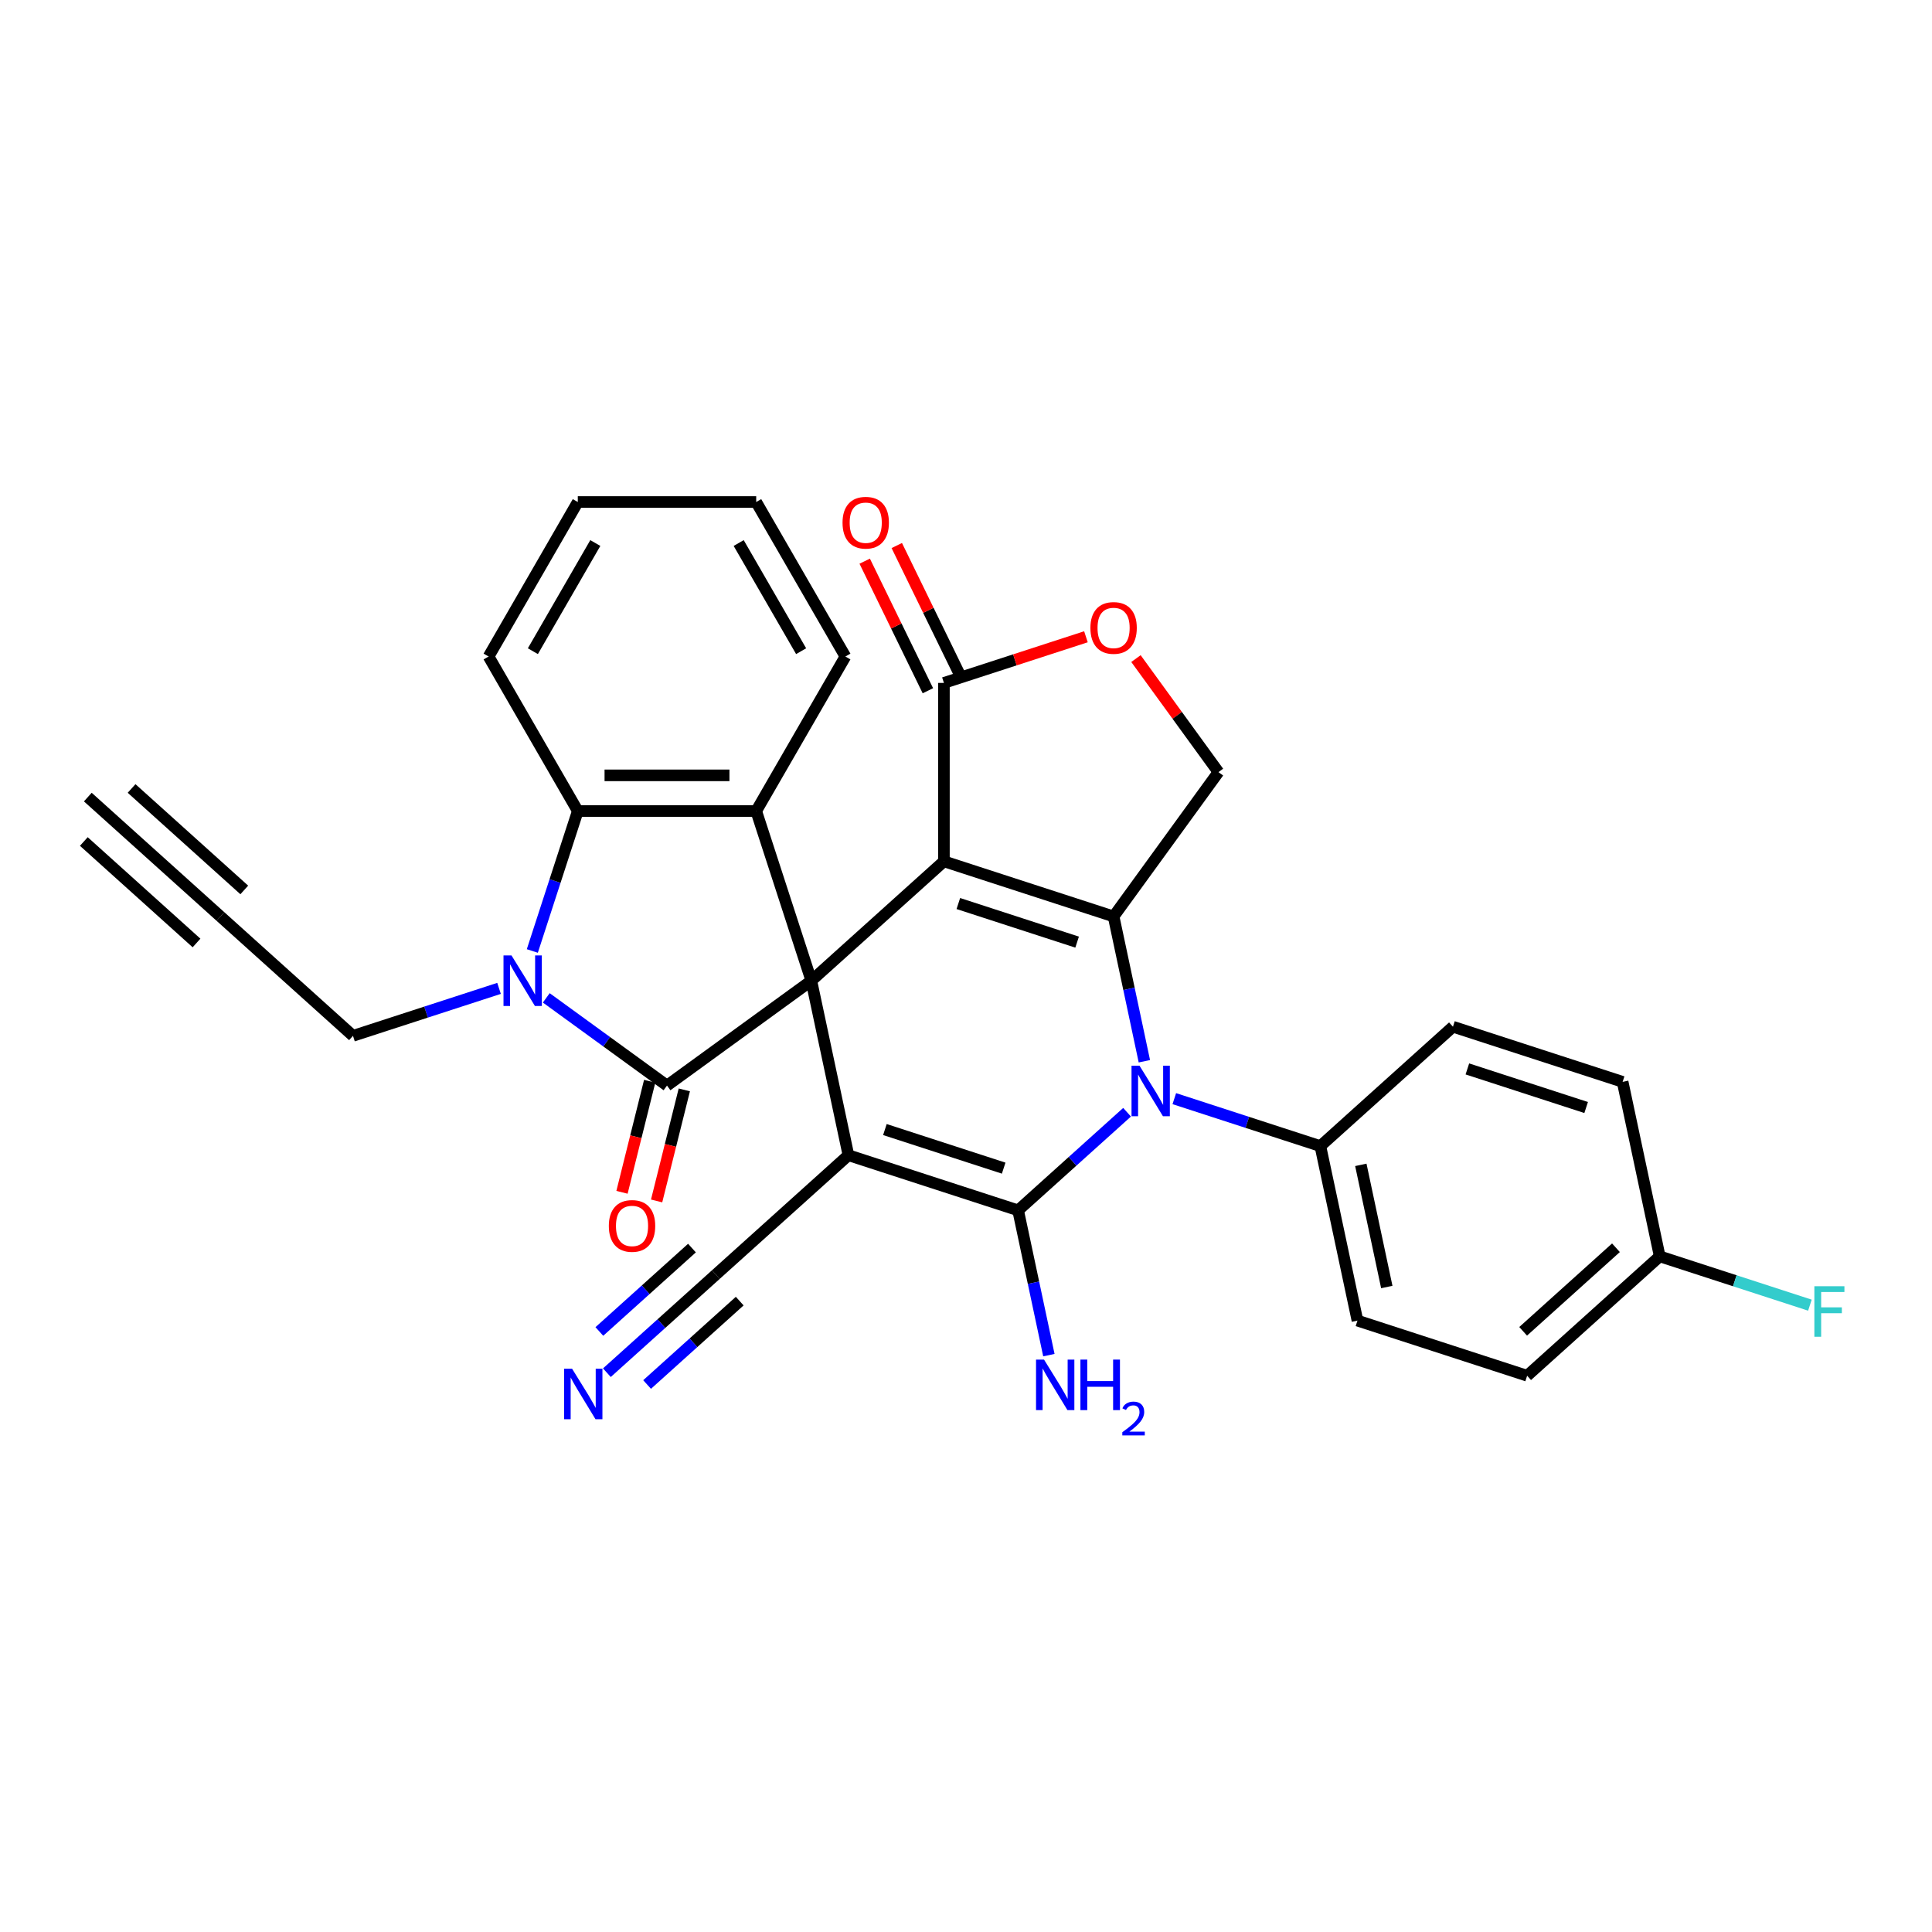 <?xml version='1.0' encoding='iso-8859-1'?>
<svg version='1.1' baseProfile='full'
              xmlns='http://www.w3.org/2000/svg'
                      xmlns:rdkit='http://www.rdkit.org/xml'
                      xmlns:xlink='http://www.w3.org/1999/xlink'
                  xml:space='preserve'
width='1000px' height='1000px' viewBox='0 0 1000 1000'>
<!-- END OF HEADER -->
<rect style='opacity:1.0;fill:#FFFFFF;stroke:none' width='1000' height='1000' x='0' y='0'> </rect>
<path class='bond-0' d='M 419.945,507.611 L 488.57,445.821' style='fill:none;fill-rule:evenodd;stroke:#000000;stroke-width:6px;stroke-linecap:butt;stroke-linejoin:miter;stroke-opacity:1' />
<path class='bond-1' d='M 419.945,507.611 L 439.144,597.937' style='fill:none;fill-rule:evenodd;stroke:#000000;stroke-width:6px;stroke-linecap:butt;stroke-linejoin:miter;stroke-opacity:1' />
<path class='bond-4' d='M 419.945,507.611 L 345.237,561.89' style='fill:none;fill-rule:evenodd;stroke:#000000;stroke-width:6px;stroke-linecap:butt;stroke-linejoin:miter;stroke-opacity:1' />
<path class='bond-7' d='M 419.945,507.611 L 391.409,419.787' style='fill:none;fill-rule:evenodd;stroke:#000000;stroke-width:6px;stroke-linecap:butt;stroke-linejoin:miter;stroke-opacity:1' />
<path class='bond-3' d='M 488.57,445.821 L 576.394,474.357' style='fill:none;fill-rule:evenodd;stroke:#000000;stroke-width:6px;stroke-linecap:butt;stroke-linejoin:miter;stroke-opacity:1' />
<path class='bond-3' d='M 496.036,467.666 L 557.513,487.641' style='fill:none;fill-rule:evenodd;stroke:#000000;stroke-width:6px;stroke-linecap:butt;stroke-linejoin:miter;stroke-opacity:1' />
<path class='bond-9' d='M 488.57,445.821 L 488.57,353.477' style='fill:none;fill-rule:evenodd;stroke:#000000;stroke-width:6px;stroke-linecap:butt;stroke-linejoin:miter;stroke-opacity:1' />
<path class='bond-2' d='M 439.144,597.937 L 526.969,626.473' style='fill:none;fill-rule:evenodd;stroke:#000000;stroke-width:6px;stroke-linecap:butt;stroke-linejoin:miter;stroke-opacity:1' />
<path class='bond-2' d='M 458.025,584.653 L 519.502,604.628' style='fill:none;fill-rule:evenodd;stroke:#000000;stroke-width:6px;stroke-linecap:butt;stroke-linejoin:miter;stroke-opacity:1' />
<path class='bond-10' d='M 439.144,597.937 L 370.519,659.728' style='fill:none;fill-rule:evenodd;stroke:#000000;stroke-width:6px;stroke-linecap:butt;stroke-linejoin:miter;stroke-opacity:1' />
<path class='bond-5' d='M 526.969,626.473 L 555.168,601.082' style='fill:none;fill-rule:evenodd;stroke:#000000;stroke-width:6px;stroke-linecap:butt;stroke-linejoin:miter;stroke-opacity:1' />
<path class='bond-5' d='M 555.168,601.082 L 583.367,575.692' style='fill:none;fill-rule:evenodd;stroke:#0000FF;stroke-width:6px;stroke-linecap:butt;stroke-linejoin:miter;stroke-opacity:1' />
<path class='bond-18' d='M 526.969,626.473 L 534.933,663.944' style='fill:none;fill-rule:evenodd;stroke:#000000;stroke-width:6px;stroke-linecap:butt;stroke-linejoin:miter;stroke-opacity:1' />
<path class='bond-18' d='M 534.933,663.944 L 542.898,701.415' style='fill:none;fill-rule:evenodd;stroke:#0000FF;stroke-width:6px;stroke-linecap:butt;stroke-linejoin:miter;stroke-opacity:1' />
<path class='bond-12' d='M 576.394,474.357 L 630.673,399.649' style='fill:none;fill-rule:evenodd;stroke:#000000;stroke-width:6px;stroke-linecap:butt;stroke-linejoin:miter;stroke-opacity:1' />
<path class='bond-32' d='M 576.394,474.357 L 584.359,511.828' style='fill:none;fill-rule:evenodd;stroke:#000000;stroke-width:6px;stroke-linecap:butt;stroke-linejoin:miter;stroke-opacity:1' />
<path class='bond-32' d='M 584.359,511.828 L 592.324,549.298' style='fill:none;fill-rule:evenodd;stroke:#0000FF;stroke-width:6px;stroke-linecap:butt;stroke-linejoin:miter;stroke-opacity:1' />
<path class='bond-6' d='M 345.237,561.89 L 313.996,539.192' style='fill:none;fill-rule:evenodd;stroke:#000000;stroke-width:6px;stroke-linecap:butt;stroke-linejoin:miter;stroke-opacity:1' />
<path class='bond-6' d='M 313.996,539.192 L 282.755,516.494' style='fill:none;fill-rule:evenodd;stroke:#0000FF;stroke-width:6px;stroke-linecap:butt;stroke-linejoin:miter;stroke-opacity:1' />
<path class='bond-17' d='M 336.277,559.655 L 329.109,588.396' style='fill:none;fill-rule:evenodd;stroke:#000000;stroke-width:6px;stroke-linecap:butt;stroke-linejoin:miter;stroke-opacity:1' />
<path class='bond-17' d='M 329.109,588.396 L 321.942,617.137' style='fill:none;fill-rule:evenodd;stroke:#FF0000;stroke-width:6px;stroke-linecap:butt;stroke-linejoin:miter;stroke-opacity:1' />
<path class='bond-17' d='M 354.197,564.124 L 347.029,592.865' style='fill:none;fill-rule:evenodd;stroke:#000000;stroke-width:6px;stroke-linecap:butt;stroke-linejoin:miter;stroke-opacity:1' />
<path class='bond-17' d='M 347.029,592.865 L 339.862,621.606' style='fill:none;fill-rule:evenodd;stroke:#FF0000;stroke-width:6px;stroke-linecap:butt;stroke-linejoin:miter;stroke-opacity:1' />
<path class='bond-14' d='M 607.82,568.656 L 645.619,580.937' style='fill:none;fill-rule:evenodd;stroke:#0000FF;stroke-width:6px;stroke-linecap:butt;stroke-linejoin:miter;stroke-opacity:1' />
<path class='bond-14' d='M 645.619,580.937 L 683.418,593.219' style='fill:none;fill-rule:evenodd;stroke:#000000;stroke-width:6px;stroke-linecap:butt;stroke-linejoin:miter;stroke-opacity:1' />
<path class='bond-20' d='M 258.303,511.584 L 220.504,523.865' style='fill:none;fill-rule:evenodd;stroke:#0000FF;stroke-width:6px;stroke-linecap:butt;stroke-linejoin:miter;stroke-opacity:1' />
<path class='bond-20' d='M 220.504,523.865 L 182.705,536.147' style='fill:none;fill-rule:evenodd;stroke:#000000;stroke-width:6px;stroke-linecap:butt;stroke-linejoin:miter;stroke-opacity:1' />
<path class='bond-31' d='M 275.528,492.227 L 287.296,456.007' style='fill:none;fill-rule:evenodd;stroke:#0000FF;stroke-width:6px;stroke-linecap:butt;stroke-linejoin:miter;stroke-opacity:1' />
<path class='bond-31' d='M 287.296,456.007 L 299.065,419.787' style='fill:none;fill-rule:evenodd;stroke:#000000;stroke-width:6px;stroke-linecap:butt;stroke-linejoin:miter;stroke-opacity:1' />
<path class='bond-8' d='M 391.409,419.787 L 299.065,419.787' style='fill:none;fill-rule:evenodd;stroke:#000000;stroke-width:6px;stroke-linecap:butt;stroke-linejoin:miter;stroke-opacity:1' />
<path class='bond-8' d='M 377.557,401.318 L 312.917,401.318' style='fill:none;fill-rule:evenodd;stroke:#000000;stroke-width:6px;stroke-linecap:butt;stroke-linejoin:miter;stroke-opacity:1' />
<path class='bond-24' d='M 391.409,419.787 L 437.581,339.814' style='fill:none;fill-rule:evenodd;stroke:#000000;stroke-width:6px;stroke-linecap:butt;stroke-linejoin:miter;stroke-opacity:1' />
<path class='bond-28' d='M 299.065,419.787 L 252.893,339.814' style='fill:none;fill-rule:evenodd;stroke:#000000;stroke-width:6px;stroke-linecap:butt;stroke-linejoin:miter;stroke-opacity:1' />
<path class='bond-11' d='M 488.57,353.477 L 525.325,341.534' style='fill:none;fill-rule:evenodd;stroke:#000000;stroke-width:6px;stroke-linecap:butt;stroke-linejoin:miter;stroke-opacity:1' />
<path class='bond-11' d='M 525.325,341.534 L 562.081,329.592' style='fill:none;fill-rule:evenodd;stroke:#FF0000;stroke-width:6px;stroke-linecap:butt;stroke-linejoin:miter;stroke-opacity:1' />
<path class='bond-19' d='M 496.87,349.43 L 480.52,315.898' style='fill:none;fill-rule:evenodd;stroke:#000000;stroke-width:6px;stroke-linecap:butt;stroke-linejoin:miter;stroke-opacity:1' />
<path class='bond-19' d='M 480.52,315.898 L 464.17,282.366' style='fill:none;fill-rule:evenodd;stroke:#FF0000;stroke-width:6px;stroke-linecap:butt;stroke-linejoin:miter;stroke-opacity:1' />
<path class='bond-19' d='M 480.27,357.524 L 463.919,323.992' style='fill:none;fill-rule:evenodd;stroke:#000000;stroke-width:6px;stroke-linecap:butt;stroke-linejoin:miter;stroke-opacity:1' />
<path class='bond-19' d='M 463.919,323.992 L 447.569,290.46' style='fill:none;fill-rule:evenodd;stroke:#FF0000;stroke-width:6px;stroke-linecap:butt;stroke-linejoin:miter;stroke-opacity:1' />
<path class='bond-13' d='M 370.519,659.728 L 342.32,685.118' style='fill:none;fill-rule:evenodd;stroke:#000000;stroke-width:6px;stroke-linecap:butt;stroke-linejoin:miter;stroke-opacity:1' />
<path class='bond-13' d='M 342.32,685.118 L 314.121,710.509' style='fill:none;fill-rule:evenodd;stroke:#0000FF;stroke-width:6px;stroke-linecap:butt;stroke-linejoin:miter;stroke-opacity:1' />
<path class='bond-13' d='M 358.161,646.003 L 334.192,667.585' style='fill:none;fill-rule:evenodd;stroke:#000000;stroke-width:6px;stroke-linecap:butt;stroke-linejoin:miter;stroke-opacity:1' />
<path class='bond-13' d='M 334.192,667.585 L 310.222,689.167' style='fill:none;fill-rule:evenodd;stroke:#0000FF;stroke-width:6px;stroke-linecap:butt;stroke-linejoin:miter;stroke-opacity:1' />
<path class='bond-13' d='M 382.877,673.453 L 358.908,695.035' style='fill:none;fill-rule:evenodd;stroke:#000000;stroke-width:6px;stroke-linecap:butt;stroke-linejoin:miter;stroke-opacity:1' />
<path class='bond-13' d='M 358.908,695.035 L 334.938,716.617' style='fill:none;fill-rule:evenodd;stroke:#0000FF;stroke-width:6px;stroke-linecap:butt;stroke-linejoin:miter;stroke-opacity:1' />
<path class='bond-33' d='M 587.974,340.88 L 609.324,370.264' style='fill:none;fill-rule:evenodd;stroke:#FF0000;stroke-width:6px;stroke-linecap:butt;stroke-linejoin:miter;stroke-opacity:1' />
<path class='bond-33' d='M 609.324,370.264 L 630.673,399.649' style='fill:none;fill-rule:evenodd;stroke:#000000;stroke-width:6px;stroke-linecap:butt;stroke-linejoin:miter;stroke-opacity:1' />
<path class='bond-21' d='M 683.418,593.219 L 702.618,683.545' style='fill:none;fill-rule:evenodd;stroke:#000000;stroke-width:6px;stroke-linecap:butt;stroke-linejoin:miter;stroke-opacity:1' />
<path class='bond-21' d='M 704.363,602.928 L 717.803,666.156' style='fill:none;fill-rule:evenodd;stroke:#000000;stroke-width:6px;stroke-linecap:butt;stroke-linejoin:miter;stroke-opacity:1' />
<path class='bond-22' d='M 683.418,593.219 L 752.043,531.429' style='fill:none;fill-rule:evenodd;stroke:#000000;stroke-width:6px;stroke-linecap:butt;stroke-linejoin:miter;stroke-opacity:1' />
<path class='bond-15' d='M 114.08,474.357 L 182.705,536.147' style='fill:none;fill-rule:evenodd;stroke:#000000;stroke-width:6px;stroke-linecap:butt;stroke-linejoin:miter;stroke-opacity:1' />
<path class='bond-16' d='M 114.08,474.357 L 45.455,412.567' style='fill:none;fill-rule:evenodd;stroke:#000000;stroke-width:6px;stroke-linecap:butt;stroke-linejoin:miter;stroke-opacity:1' />
<path class='bond-16' d='M 126.438,460.632 L 68.106,408.11' style='fill:none;fill-rule:evenodd;stroke:#000000;stroke-width:6px;stroke-linecap:butt;stroke-linejoin:miter;stroke-opacity:1' />
<path class='bond-16' d='M 101.722,488.082 L 43.39,435.56' style='fill:none;fill-rule:evenodd;stroke:#000000;stroke-width:6px;stroke-linecap:butt;stroke-linejoin:miter;stroke-opacity:1' />
<path class='bond-26' d='M 702.618,683.545 L 790.442,712.081' style='fill:none;fill-rule:evenodd;stroke:#000000;stroke-width:6px;stroke-linecap:butt;stroke-linejoin:miter;stroke-opacity:1' />
<path class='bond-25' d='M 752.043,531.429 L 839.868,559.965' style='fill:none;fill-rule:evenodd;stroke:#000000;stroke-width:6px;stroke-linecap:butt;stroke-linejoin:miter;stroke-opacity:1' />
<path class='bond-25' d='M 759.51,553.274 L 820.987,573.249' style='fill:none;fill-rule:evenodd;stroke:#000000;stroke-width:6px;stroke-linecap:butt;stroke-linejoin:miter;stroke-opacity:1' />
<path class='bond-23' d='M 859.067,650.291 L 839.868,559.965' style='fill:none;fill-rule:evenodd;stroke:#000000;stroke-width:6px;stroke-linecap:butt;stroke-linejoin:miter;stroke-opacity:1' />
<path class='bond-27' d='M 859.067,650.291 L 897.937,662.92' style='fill:none;fill-rule:evenodd;stroke:#000000;stroke-width:6px;stroke-linecap:butt;stroke-linejoin:miter;stroke-opacity:1' />
<path class='bond-27' d='M 897.937,662.92 L 936.807,675.55' style='fill:none;fill-rule:evenodd;stroke:#33CCCC;stroke-width:6px;stroke-linecap:butt;stroke-linejoin:miter;stroke-opacity:1' />
<path class='bond-35' d='M 859.067,650.291 L 790.442,712.081' style='fill:none;fill-rule:evenodd;stroke:#000000;stroke-width:6px;stroke-linecap:butt;stroke-linejoin:miter;stroke-opacity:1' />
<path class='bond-35' d='M 836.415,645.834 L 788.378,689.087' style='fill:none;fill-rule:evenodd;stroke:#000000;stroke-width:6px;stroke-linecap:butt;stroke-linejoin:miter;stroke-opacity:1' />
<path class='bond-29' d='M 437.581,339.814 L 391.409,259.842' style='fill:none;fill-rule:evenodd;stroke:#000000;stroke-width:6px;stroke-linecap:butt;stroke-linejoin:miter;stroke-opacity:1' />
<path class='bond-29' d='M 414.661,337.053 L 382.34,281.072' style='fill:none;fill-rule:evenodd;stroke:#000000;stroke-width:6px;stroke-linecap:butt;stroke-linejoin:miter;stroke-opacity:1' />
<path class='bond-34' d='M 252.893,339.814 L 299.065,259.842' style='fill:none;fill-rule:evenodd;stroke:#000000;stroke-width:6px;stroke-linecap:butt;stroke-linejoin:miter;stroke-opacity:1' />
<path class='bond-34' d='M 275.813,337.053 L 308.134,281.072' style='fill:none;fill-rule:evenodd;stroke:#000000;stroke-width:6px;stroke-linecap:butt;stroke-linejoin:miter;stroke-opacity:1' />
<path class='bond-30' d='M 391.409,259.842 L 299.065,259.842' style='fill:none;fill-rule:evenodd;stroke:#000000;stroke-width:6px;stroke-linecap:butt;stroke-linejoin:miter;stroke-opacity:1' />
<path  class='atom-6' d='M 589.813 551.607
L 598.383 565.459
Q 599.232 566.825, 600.599 569.3
Q 601.965 571.775, 602.039 571.923
L 602.039 551.607
L 605.511 551.607
L 605.511 577.759
L 601.929 577.759
L 592.731 562.614
Q 591.66 560.841, 590.515 558.81
Q 589.407 556.778, 589.074 556.15
L 589.074 577.759
L 585.676 577.759
L 585.676 551.607
L 589.813 551.607
' fill='#0000FF'/>
<path  class='atom-7' d='M 264.748 494.535
L 273.318 508.387
Q 274.167 509.754, 275.534 512.228
Q 276.901 514.703, 276.975 514.851
L 276.975 494.535
L 280.447 494.535
L 280.447 520.687
L 276.864 520.687
L 267.666 505.543
Q 266.595 503.77, 265.45 501.738
Q 264.342 499.707, 264.01 499.079
L 264.01 520.687
L 260.611 520.687
L 260.611 494.535
L 264.748 494.535
' fill='#0000FF'/>
<path  class='atom-12' d='M 564.39 325.015
Q 564.39 318.736, 567.492 315.226
Q 570.595 311.717, 576.394 311.717
Q 582.194 311.717, 585.296 315.226
Q 588.399 318.736, 588.399 325.015
Q 588.399 331.368, 585.259 334.988
Q 582.12 338.571, 576.394 338.571
Q 570.632 338.571, 567.492 334.988
Q 564.39 331.405, 564.39 325.015
M 576.394 335.616
Q 580.384 335.616, 582.526 332.956
Q 584.705 330.26, 584.705 325.015
Q 584.705 319.881, 582.526 317.295
Q 580.384 314.672, 576.394 314.672
Q 572.405 314.672, 570.226 317.258
Q 568.083 319.844, 568.083 325.015
Q 568.083 330.297, 570.226 332.956
Q 572.405 335.616, 576.394 335.616
' fill='#FF0000'/>
<path  class='atom-14' d='M 296.113 708.442
L 304.683 722.294
Q 305.533 723.66, 306.899 726.135
Q 308.266 728.61, 308.34 728.758
L 308.34 708.442
L 311.812 708.442
L 311.812 734.594
L 308.229 734.594
L 299.032 719.449
Q 297.96 717.676, 296.815 715.645
Q 295.707 713.613, 295.375 712.985
L 295.375 734.594
L 291.976 734.594
L 291.976 708.442
L 296.113 708.442
' fill='#0000FF'/>
<path  class='atom-18' d='M 315.133 634.539
Q 315.133 628.26, 318.236 624.751
Q 321.338 621.242, 327.138 621.242
Q 332.937 621.242, 336.04 624.751
Q 339.142 628.26, 339.142 634.539
Q 339.142 640.893, 336.003 644.513
Q 332.863 648.096, 327.138 648.096
Q 321.375 648.096, 318.236 644.513
Q 315.133 640.93, 315.133 634.539
M 327.138 645.141
Q 331.127 645.141, 333.269 642.481
Q 335.449 639.785, 335.449 634.539
Q 335.449 629.405, 333.269 626.82
Q 331.127 624.197, 327.138 624.197
Q 323.148 624.197, 320.969 626.783
Q 318.827 629.368, 318.827 634.539
Q 318.827 639.822, 320.969 642.481
Q 323.148 645.141, 327.138 645.141
' fill='#FF0000'/>
<path  class='atom-19' d='M 540.387 703.723
L 548.957 717.575
Q 549.806 718.942, 551.173 721.417
Q 552.54 723.891, 552.614 724.039
L 552.614 703.723
L 556.086 703.723
L 556.086 729.875
L 552.503 729.875
L 543.305 714.731
Q 542.234 712.958, 541.089 710.926
Q 539.981 708.895, 539.649 708.267
L 539.649 729.875
L 536.25 729.875
L 536.25 703.723
L 540.387 703.723
' fill='#0000FF'/>
<path  class='atom-19' d='M 559.226 703.723
L 562.772 703.723
L 562.772 714.842
L 576.143 714.842
L 576.143 703.723
L 579.689 703.723
L 579.689 729.875
L 576.143 729.875
L 576.143 717.797
L 562.772 717.797
L 562.772 729.875
L 559.226 729.875
L 559.226 703.723
' fill='#0000FF'/>
<path  class='atom-19' d='M 580.957 728.958
Q 581.591 727.324, 583.102 726.422
Q 584.614 725.496, 586.71 725.496
Q 589.319 725.496, 590.781 726.91
Q 592.244 728.324, 592.244 730.835
Q 592.244 733.395, 590.343 735.784
Q 588.465 738.173, 584.565 741.001
L 592.537 741.001
L 592.537 742.951
L 580.908 742.951
L 580.908 741.318
Q 584.126 739.026, 586.028 737.32
Q 587.953 735.613, 588.88 734.077
Q 589.806 732.541, 589.806 730.957
Q 589.806 729.299, 588.977 728.373
Q 588.148 727.446, 586.71 727.446
Q 585.321 727.446, 584.394 728.007
Q 583.468 728.568, 582.81 729.811
L 580.957 728.958
' fill='#0000FF'/>
<path  class='atom-20' d='M 436.093 270.548
Q 436.093 264.269, 439.196 260.76
Q 442.299 257.251, 448.098 257.251
Q 453.897 257.251, 457 260.76
Q 460.103 264.269, 460.103 270.548
Q 460.103 276.901, 456.963 280.521
Q 453.823 284.104, 448.098 284.104
Q 442.336 284.104, 439.196 280.521
Q 436.093 276.938, 436.093 270.548
M 448.098 281.149
Q 452.087 281.149, 454.229 278.49
Q 456.409 275.793, 456.409 270.548
Q 456.409 265.414, 454.229 262.828
Q 452.087 260.206, 448.098 260.206
Q 444.109 260.206, 441.929 262.791
Q 439.787 265.377, 439.787 270.548
Q 439.787 275.83, 441.929 278.49
Q 444.109 281.149, 448.098 281.149
' fill='#FF0000'/>
<path  class='atom-28' d='M 939.116 665.751
L 954.667 665.751
L 954.667 668.743
L 942.625 668.743
L 942.625 676.684
L 953.337 676.684
L 953.337 679.713
L 942.625 679.713
L 942.625 691.902
L 939.116 691.902
L 939.116 665.751
' fill='#33CCCC'/>
</svg>
